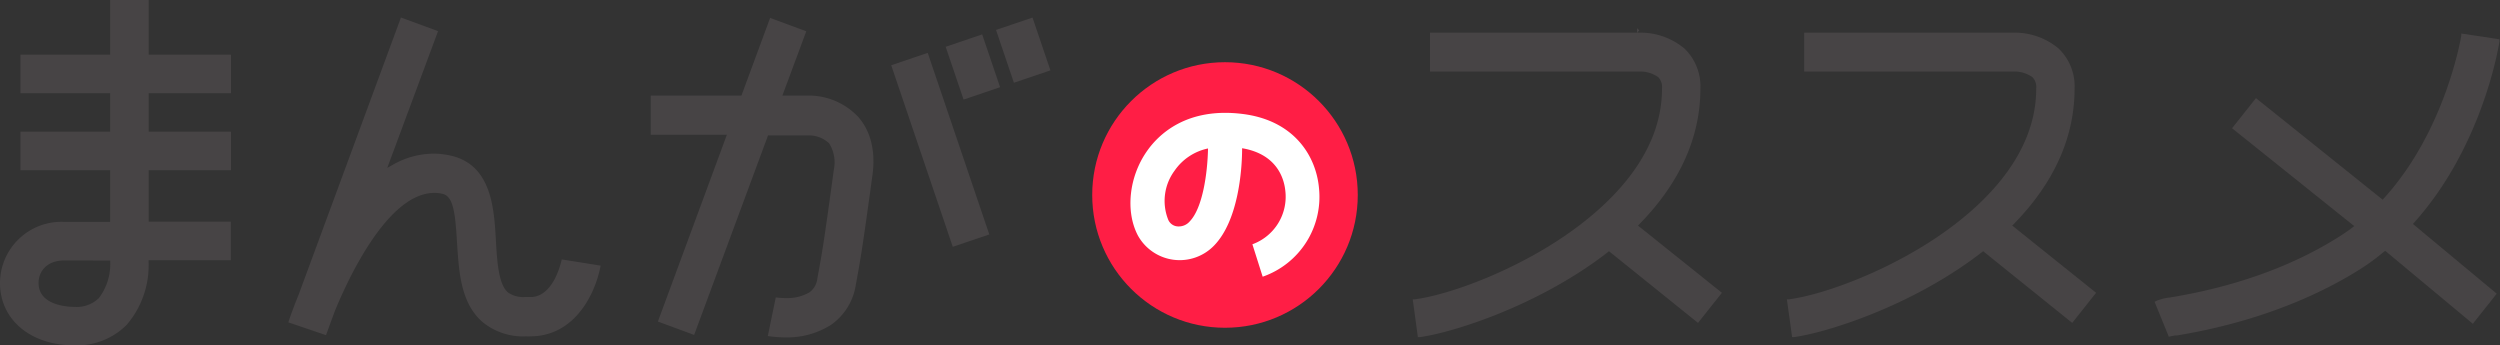 <svg xmlns="http://www.w3.org/2000/svg" viewBox="0 0 313.88 43.36"><rect x="0" y="0" width="313.88" height="43.36" fill="#333333" stroke="none"/><defs><style>.cls-1{fill:#ff1e45;}.cls-2{fill:#fff;}.cls-3{fill:#474445;}</style></defs><g id="レイヤー_3" data-name="レイヤー 3"><circle class="cls-1" cx="153.8" cy="24.48" r="16.67"/><path class="cls-2" d="M158.53,34.74l-1.29-4.07A6.35,6.35,0,0,0,161.38,24c-.13-1.4-.92-4.63-5.43-5.39,0,2.84-.5,9.09-3.5,12.2a6,6,0,0,1-9.59-1.25c-1.57-3-1.12-7.31,1.09-10.51,1.47-2.15,5-5.6,12-4.75,6.56.79,9.29,5.32,9.65,9.3A10.61,10.61,0,0,1,158.53,34.74Zm-6.86-16.1a6.78,6.78,0,0,0-4.2,2.79,6.38,6.38,0,0,0-.82,6.1,1.38,1.38,0,0,0,1.33.9,1.81,1.81,0,0,0,1.39-.63C151,26.12,151.61,21.73,151.67,18.64Z"/><path class="cls-3" d="M177.37,37.58l.28,0c4.41-.6,12.27-3.51,18.74-7.92,5.6-3.81,12.28-10.12,12.28-18.53a1.82,1.82,0,0,0-.47-1.44,3.92,3.92,0,0,0-2.38-.71H179.54V4.1h26V3.54l.27.27-.25.29h.33a8.59,8.59,0,0,1,5.6,2,6.58,6.58,0,0,1,2,5c0,6.12-2.57,11.83-7.62,17l-.22.22,10.54,8.44-3,3.78-11.18-9-.17.14c-8.8,6.82-19.66,10.12-23.54,10.64l-.28,0Z"/><path class="cls-3" d="M224.35,37.58l.28,0c4.41-.6,12.27-3.51,18.74-7.92,5.6-3.81,12.28-10.12,12.28-18.53a1.79,1.79,0,0,0-.47-1.44,3.92,3.92,0,0,0-2.38-.71H226.52V4.1h26.36a8.55,8.55,0,0,1,5.59,2,6.58,6.58,0,0,1,2,5c0,6.12-2.56,11.83-7.61,17l-.22.22,10.53,8.44-3,3.78-11.18-9-.18.14c-8.8,6.82-19.65,10.11-23.53,10.64l-.28,0Z"/><path class="cls-3" d="M270.51,37.89l.24-.12a6.22,6.22,0,0,1,1.7-.42c3.14-.53,12.67-2.17,21.32-7.69.51-.32,1-.66,1.52-1.05l.29-.22L280.24,16.1l3-3.78,15.91,12.75.18-.2c7.76-8.55,9.67-20.27,9.69-20.38l0-.28,4.79.72,0,.28c-.08.53-2.08,13.1-10.67,22.69l-.19.22,10.52,8.75-3,3.78-11-9.16-.19.14a27.32,27.32,0,0,1-2.87,2.11c-9.48,6-19.73,7.81-23.1,8.38l-.23,0-.54.1-.24.06Z"/><path class="cls-3" d="M9.34,43.36C3.84,43.36,0,40.14,0,35.53a7.71,7.71,0,0,1,8.08-7.67l5.75,0V21.37H2.57V16.53H13.83V11.7H2.57V6.86H13.83V0h4.84V6.86H29V11.7H18.67v4.83H29v4.84H18.67v6.46l10.31,0,0,4.84-10.32,0V33a11.5,11.5,0,0,1-2.74,7.77A8.82,8.82,0,0,1,9.34,43.36ZM8.08,32.7c-2.24,0-3.24,1.42-3.24,2.83,0,2.85,3.75,3,4.5,3a4,4,0,0,0,3.07-1.1A7,7,0,0,0,13.84,33v-.29Z"/><path class="cls-3" d="M66,42.23a8,8,0,0,1-5.38-1.77c-2.81-2.39-3-6.42-3.24-10-.23-4.09-.54-5.84-1.85-6.13a4.43,4.43,0,0,0-1-.11c-6,0-11.07,11.37-12.5,14.86l-1.1,3L36.2,40.47c.21-.65.65-1.9,1.3-3.49L50.34,2.2,55,3.91,48.62,21.08l.68-.38a10.39,10.39,0,0,1,5.1-1.41,9.91,9.91,0,0,1,2.15.24c5.17,1.14,5.49,6.65,5.71,10.67.15,2.57.32,5.49,1.51,6.51a3.33,3.33,0,0,0,2.17.58c.32,0,.63,0,.92,0,2.49-.26,3.44-3.7,3.67-4.72l4.88.78c-.58,3.16-2.86,8.31-8,8.84A13.76,13.76,0,0,1,66,42.23Z"/><rect class="cls-3" x="115.63" y="6.78" width="4.84" height="24.07" transform="translate(0.21 38.9) rotate(-18.73)"/><rect class="cls-3" x="119.73" y="4.91" width="4.84" height="7" transform="translate(3.77 39.69) rotate(-18.74)"/><rect class="cls-3" x="126.04" y="2.79" width="4.84" height="7" transform="translate(4.79 41.59) rotate(-18.73)"/><path class="cls-3" d="M98.58,42.36a14.75,14.75,0,0,1-2.18-.17l1-4.85a8.19,8.19,0,0,0,1.22.08,5.52,5.52,0,0,0,3-.71,2.47,2.47,0,0,0,1-1.74c.63-3.43.8-4.35,2.07-13.67A4.47,4.47,0,0,0,104.1,18a3.68,3.68,0,0,0-2.4-1H96.43L87.15,42.05,82.6,40.37l8.66-23.45H81.7V12H93.09l3.6-9.75,4.54,1.68-3,8.07h3.48a8.53,8.53,0,0,1,6.06,2.7c1.09,1.24,2.28,3.52,1.77,7.28-1.29,9.42-1.48,10.44-2.1,13.83a7.49,7.49,0,0,1-3.14,5A10.31,10.31,0,0,1,98.58,42.36Z"/></g></svg>